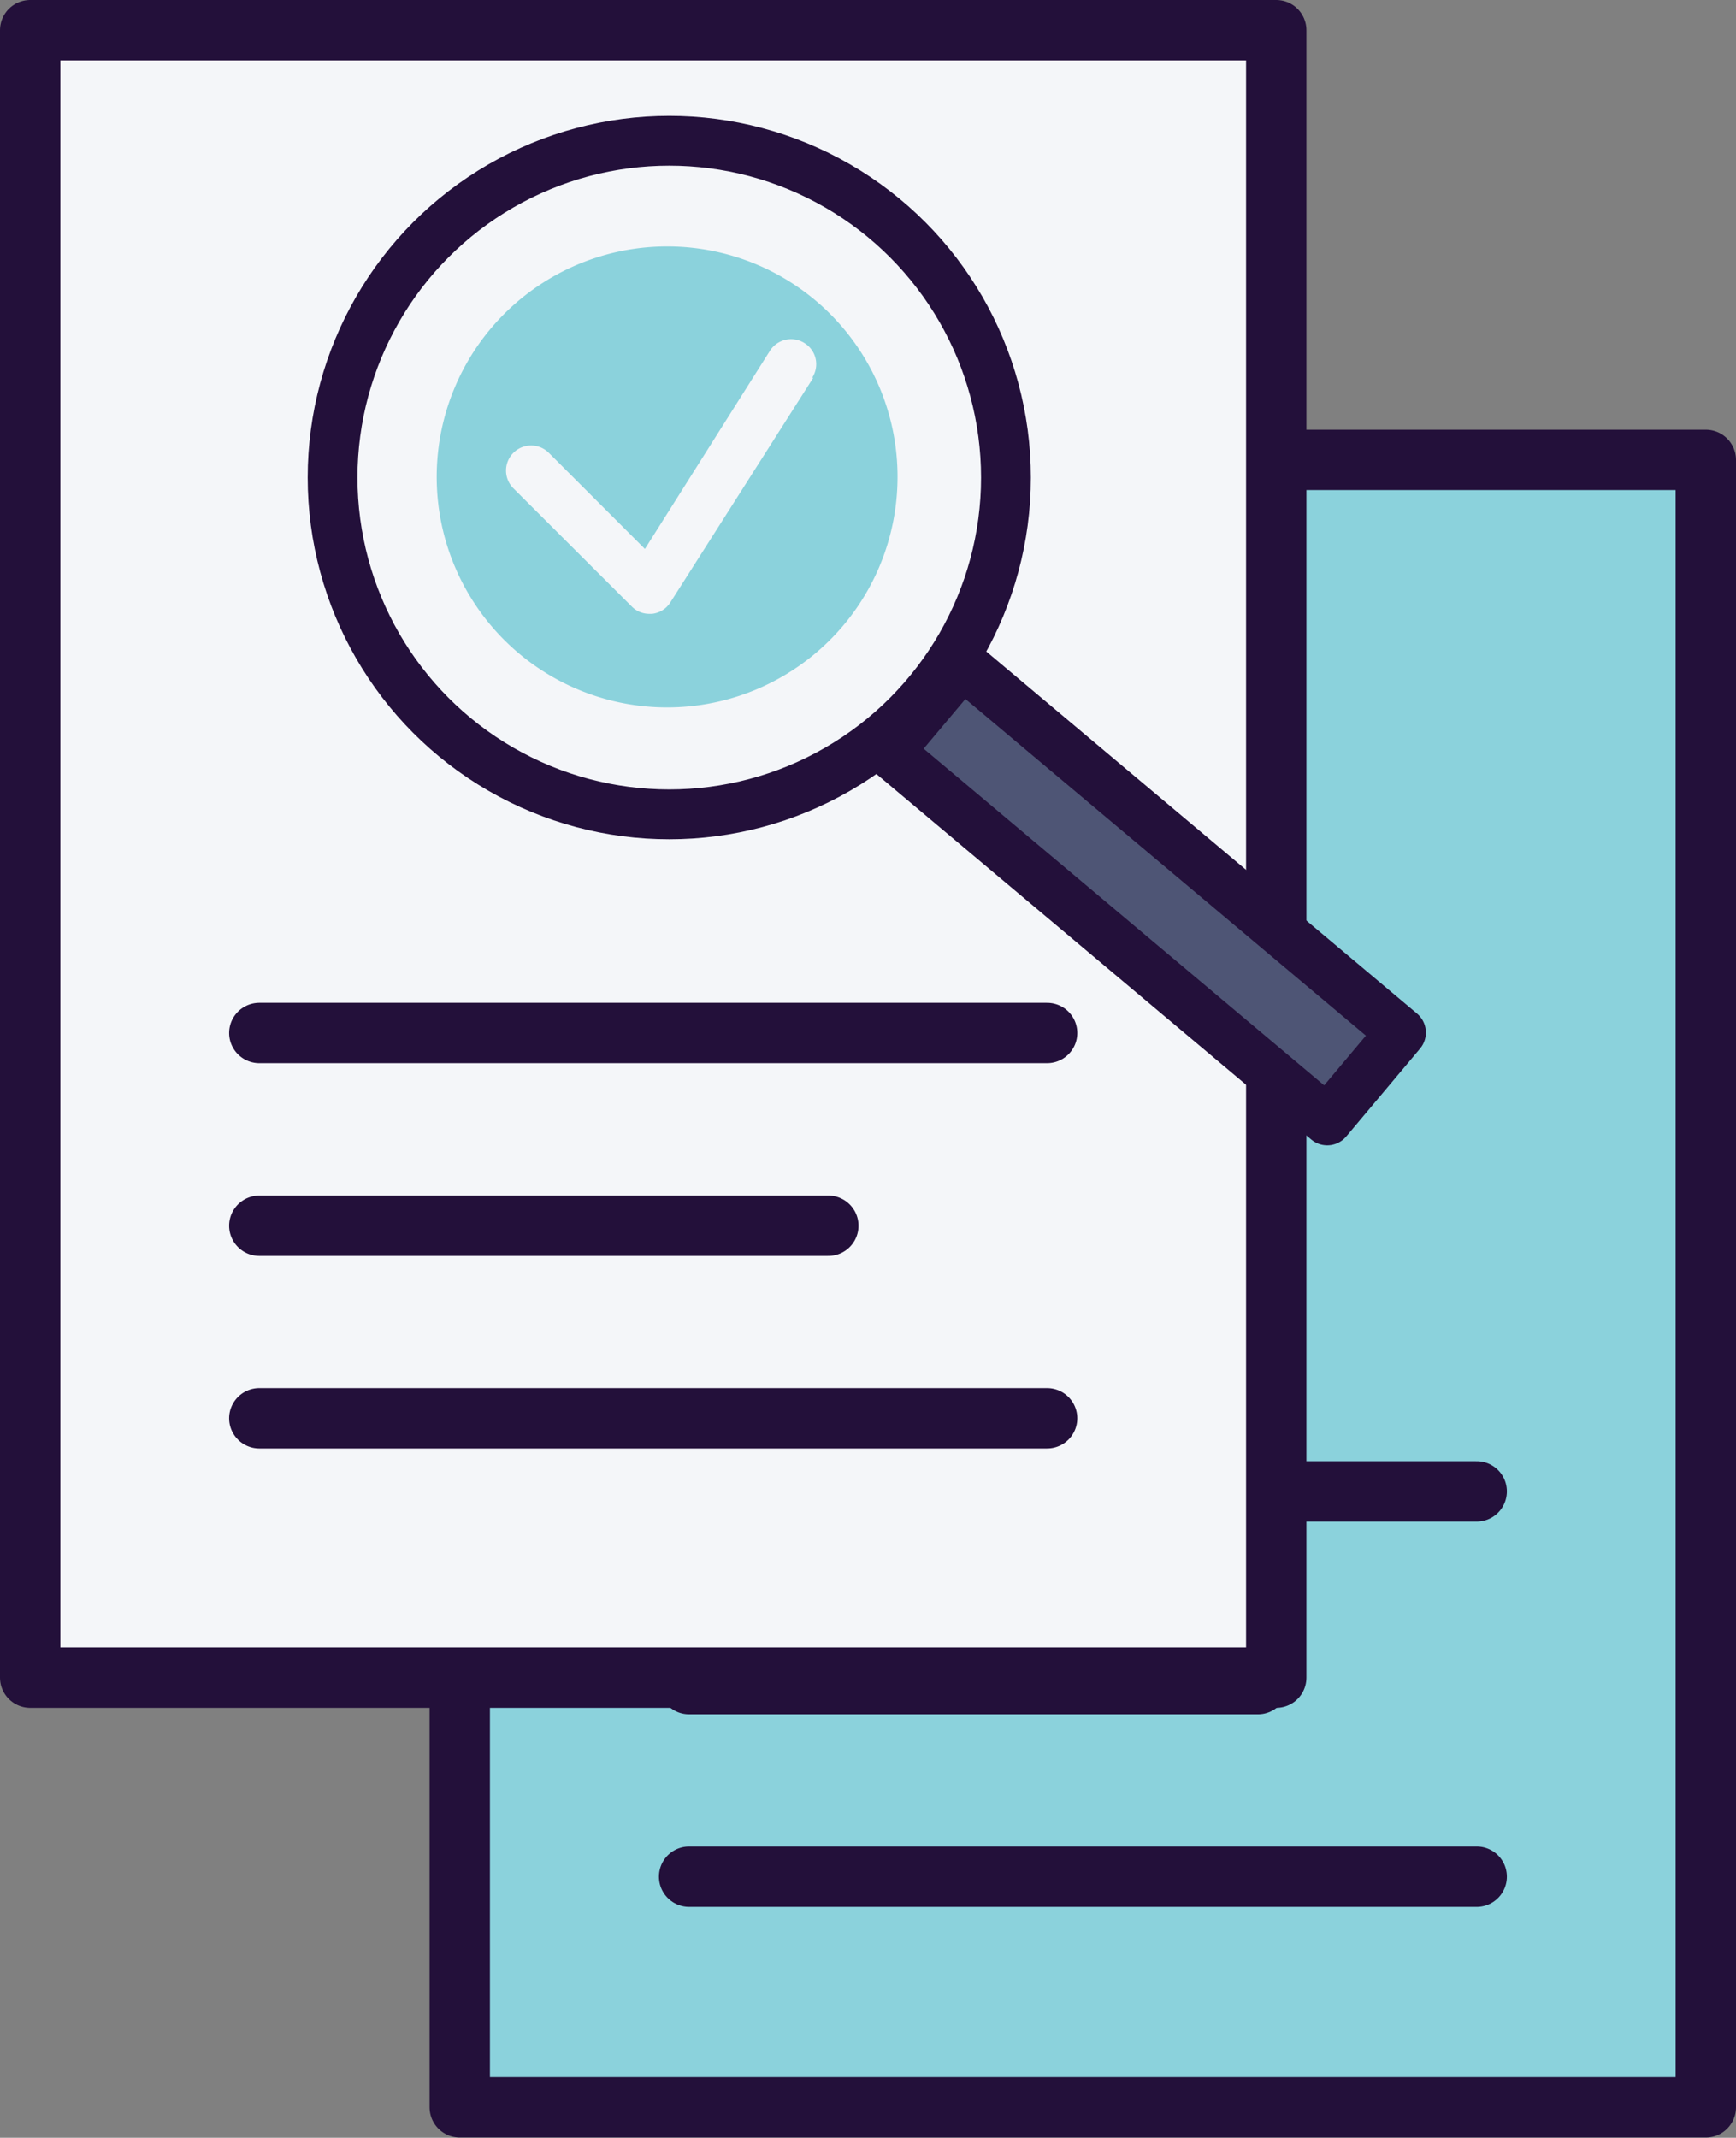 <svg xmlns="http://www.w3.org/2000/svg" viewBox="0 0 80.54 99.15"><rect x="0" y="0" width="80.54" height="99.15" fill="#808080" stroke="none"/><defs><style>.cls-1,.cls-5{fill:#8bd2dc;}.cls-1,.cls-2,.cls-3,.cls-4,.cls-6{stroke:#23103a;stroke-linecap:round;stroke-linejoin:round;}.cls-1,.cls-2,.cls-3{stroke-width:2.8px;}.cls-2,.cls-4{fill:none;}.cls-3{fill:#f4f6f9;}.cls-4,.cls-6{stroke-width:2.31px;}.cls-6{fill:#4e5575;}</style></defs><g id="Layer_2" data-name="Layer 2"><g id="Layer_1-2" data-name="Layer 1"><rect class="cls-1" x="21.33" y="21.33" width="57.81" height="76.41"/><line class="cls-2" x1="31.97" y1="69.17" x2="68.51" y2="69.17"/><line class="cls-2" x1="31.97" y1="78.11" x2="58.36" y2="78.11"/><line class="cls-2" x1="31.97" y1="87.04" x2="68.51" y2="87.04"/><rect class="cls-3" x="1.4" y="1.4" width="57.81" height="76.41"/><line class="cls-2" x1="12.03" y1="47.91" x2="48.58" y2="47.91"/><line class="cls-2" x1="12.03" y1="56.85" x2="38.43" y2="56.85"/><line class="cls-2" x1="12.03" y1="65.78" x2="48.58" y2="65.78"/><circle class="cls-4" cx="31.05" cy="22.15" r="15.62"/><path class="cls-5" d="M31,11.43A10.69,10.69,0,1,0,41.64,22.11,10.68,10.68,0,0,0,31,11.43Zm6.73,6.09L31.1,27.94a1.15,1.15,0,0,1-.85.53h-.13a1.13,1.13,0,0,1-.81-.34l-5.49-5.48A1.16,1.16,0,0,1,25.46,21l4.46,4.46,5.8-9.19a1.16,1.16,0,0,1,1.6-.36A1.15,1.15,0,0,1,37.68,17.52Z"/><rect class="cls-6" x="50.46" y="28.1" width="5.32" height="26.58" transform="translate(-12.75 55.42) rotate(-49.96)"/></g></g></svg>